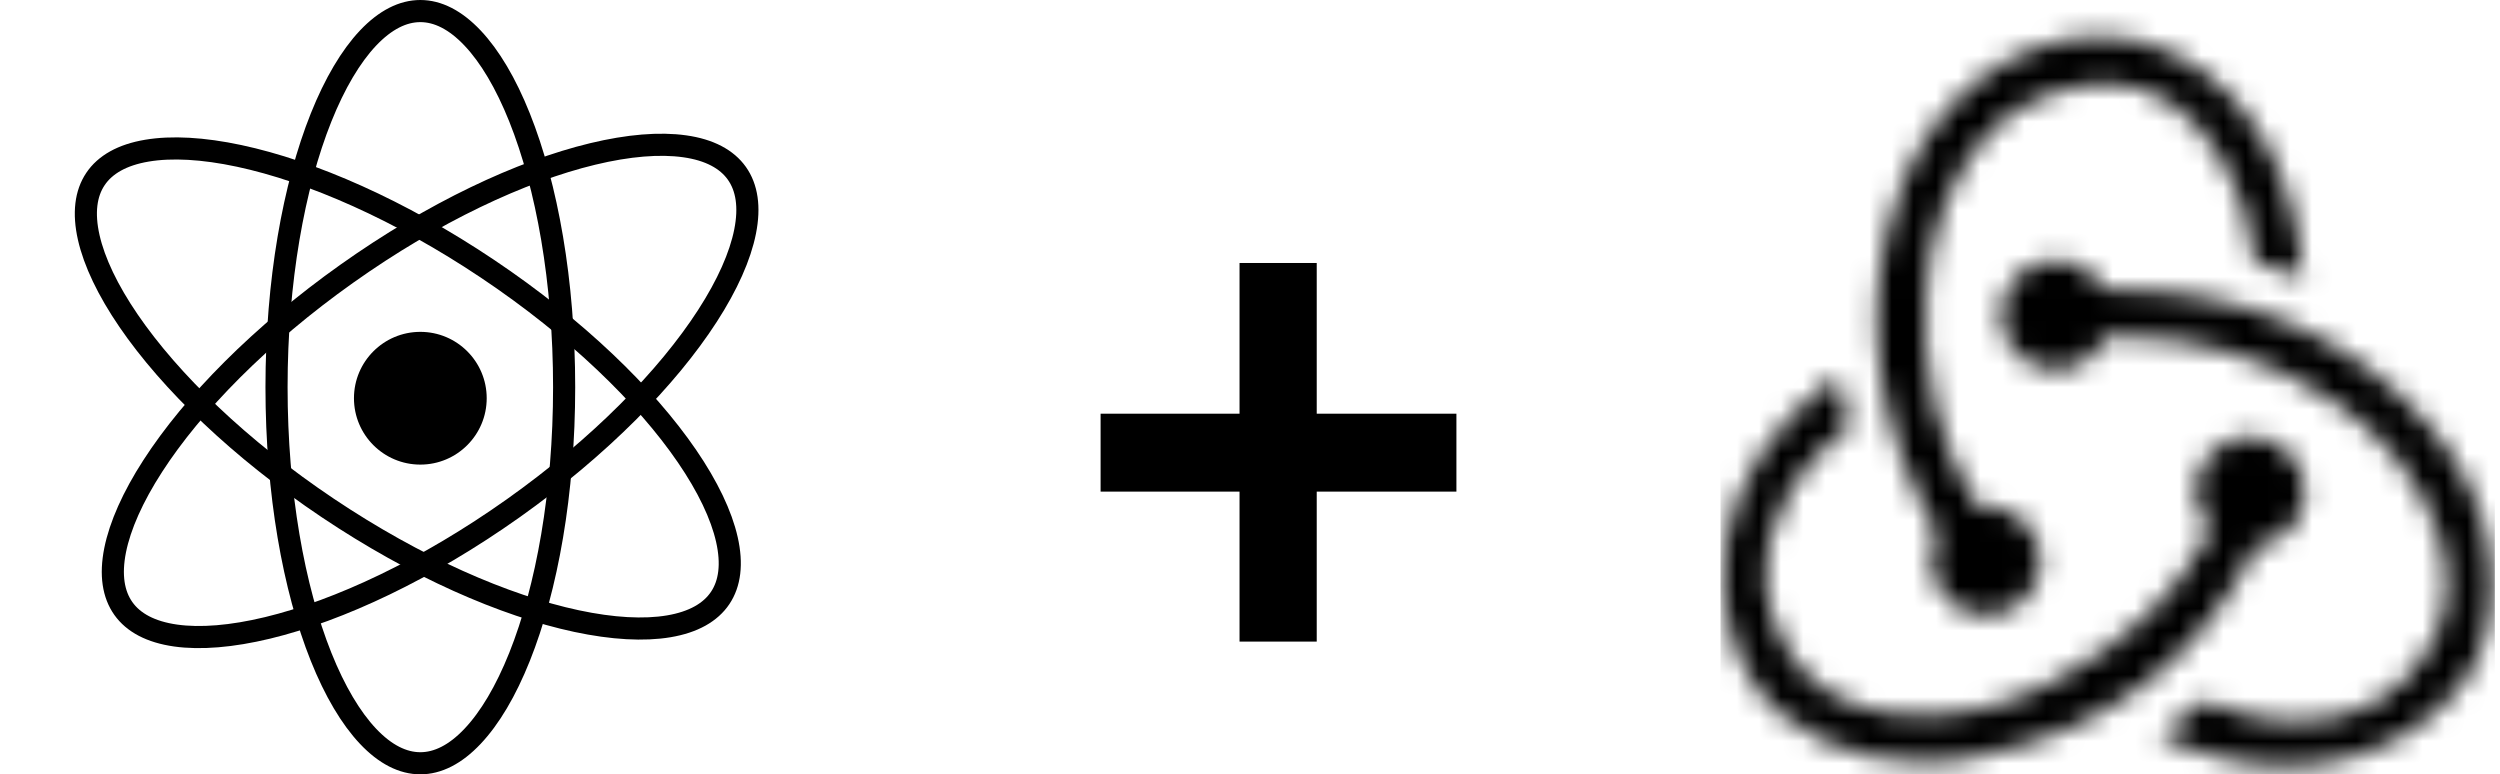 <svg width="113" height="35" viewBox="0 0 113 35" fill="none" xmlns="http://www.w3.org/2000/svg">
<path d="M25.499 17.5C25.499 22.285 24.722 26.594 23.484 29.689C22.865 31.237 22.14 32.457 21.36 33.281C20.582 34.105 19.784 34.5 18.999 34.5C18.214 34.5 17.416 34.105 16.637 33.281C15.858 32.457 15.133 31.237 14.513 29.689C13.275 26.594 12.499 22.285 12.499 17.5C12.499 12.715 13.275 8.406 14.513 5.311C15.133 3.763 15.858 2.543 16.637 1.719C17.416 0.896 18.214 0.5 18.999 0.5C19.784 0.5 20.582 0.896 21.36 1.719C22.14 2.543 22.865 3.763 23.484 5.311C24.722 8.406 25.499 12.715 25.499 17.5Z" stroke="black"/>
<path d="M23.202 22.971C19.299 25.739 15.335 27.599 12.095 28.38C10.474 28.771 9.059 28.885 7.936 28.726C6.814 28.567 6.03 28.145 5.576 27.505C5.122 26.865 4.982 25.985 5.203 24.874C5.425 23.761 6 22.464 6.905 21.063C8.712 18.263 11.778 15.136 15.681 12.368C19.584 9.599 23.548 7.74 26.788 6.959C28.409 6.568 29.823 6.454 30.947 6.613C32.069 6.771 32.853 7.194 33.307 7.834C33.761 8.474 33.9 9.354 33.679 10.465C33.458 11.578 32.883 12.875 31.978 14.276C30.17 17.076 27.105 20.202 23.202 22.971Z" stroke="black"/>
<path d="M14.814 22.959C18.788 25.623 22.8 27.378 26.059 28.073C27.69 28.421 29.107 28.498 30.226 28.31C31.343 28.122 32.116 27.679 32.553 27.027C32.99 26.375 33.106 25.492 32.856 24.387C32.606 23.28 31.996 21.999 31.055 20.622C29.174 17.871 26.028 14.826 22.053 12.161C18.079 9.496 14.067 7.742 10.808 7.046C9.177 6.698 7.76 6.621 6.641 6.81C5.524 6.998 4.751 7.441 4.314 8.093C3.877 8.744 3.761 9.627 4.011 10.733C4.261 11.839 4.871 13.121 5.812 14.498C7.693 17.249 10.839 20.294 14.814 22.959Z" stroke="black"/>
<circle cx="18.999" cy="18" r="3" fill="black"/>
<path d="M56.027 29V22.221H49.747V18.699H56.027V11.887H59.516V18.699H65.83V22.221H59.516V29H56.027Z" fill="black"/>
<mask id="mask0_4_3" style="mask-type:alpha" maskUnits="userSpaceOnUse" x="77" y="1" width="36" height="34">
<path d="M101.977 24.684C103.262 24.55 104.233 23.446 104.186 22.123C104.138 20.799 103.034 19.733 101.71 19.733H101.624C100.253 19.78 99.197 20.923 99.235 22.294C99.282 22.96 99.549 23.532 99.939 23.932C98.435 26.893 96.14 29.064 92.684 30.872C90.342 32.11 87.905 32.558 85.477 32.243C83.487 31.977 81.935 31.091 80.964 29.635C79.545 27.464 79.412 25.122 80.612 22.78C81.45 21.094 82.782 19.857 83.62 19.238C83.439 18.667 83.182 17.686 83.049 16.981C76.641 21.628 77.298 27.902 79.25 30.872C80.707 33.081 83.668 34.452 86.943 34.452C87.829 34.452 88.714 34.367 89.6 34.138C95.255 33.043 99.549 29.682 101.977 24.684ZM109.765 19.2C106.404 15.268 101.453 13.097 95.788 13.097H95.084C94.684 12.297 93.846 11.773 92.913 11.773H92.827C91.456 11.821 90.399 12.963 90.437 14.335C90.485 15.658 91.589 16.724 92.913 16.724H92.999C93.97 16.677 94.808 16.058 95.169 15.22H95.969C99.33 15.22 102.51 16.191 105.385 18.095C107.594 19.552 109.184 21.456 110.07 23.76C110.822 25.617 110.774 27.435 109.984 28.978C108.746 31.32 106.671 32.605 103.929 32.605C102.158 32.605 100.482 32.072 99.597 31.672C99.111 32.11 98.225 32.824 97.607 33.262C99.511 34.148 101.453 34.633 103.31 34.633C107.556 34.633 110.698 32.291 111.888 29.949C113.164 27.388 113.078 22.96 109.765 19.2ZM87.295 25.436C87.343 26.759 88.448 27.826 89.771 27.826H89.857C91.228 27.778 92.284 26.636 92.246 25.265C92.199 23.941 91.094 22.875 89.771 22.875H89.685C89.6 22.875 89.466 22.875 89.371 22.922C87.562 19.914 86.81 16.639 87.067 13.106C87.248 10.45 88.124 8.155 89.676 6.251C90.961 4.614 93.436 3.823 95.112 3.776C99.796 3.69 101.786 9.526 101.92 11.869C102.491 12.002 103.472 12.307 104.129 12.535C103.595 5.375 99.178 1.653 94.931 1.653C90.951 1.653 87.276 4.528 85.82 8.774C83.782 14.439 85.115 19.876 87.591 24.16C87.381 24.465 87.248 24.95 87.295 25.436Z" fill="#764ABC"/>
</mask>
<g mask="url(#mask0_4_3)">
<rect x="77.766" width="35" height="35" fill="black"/>
</g>
</svg>
